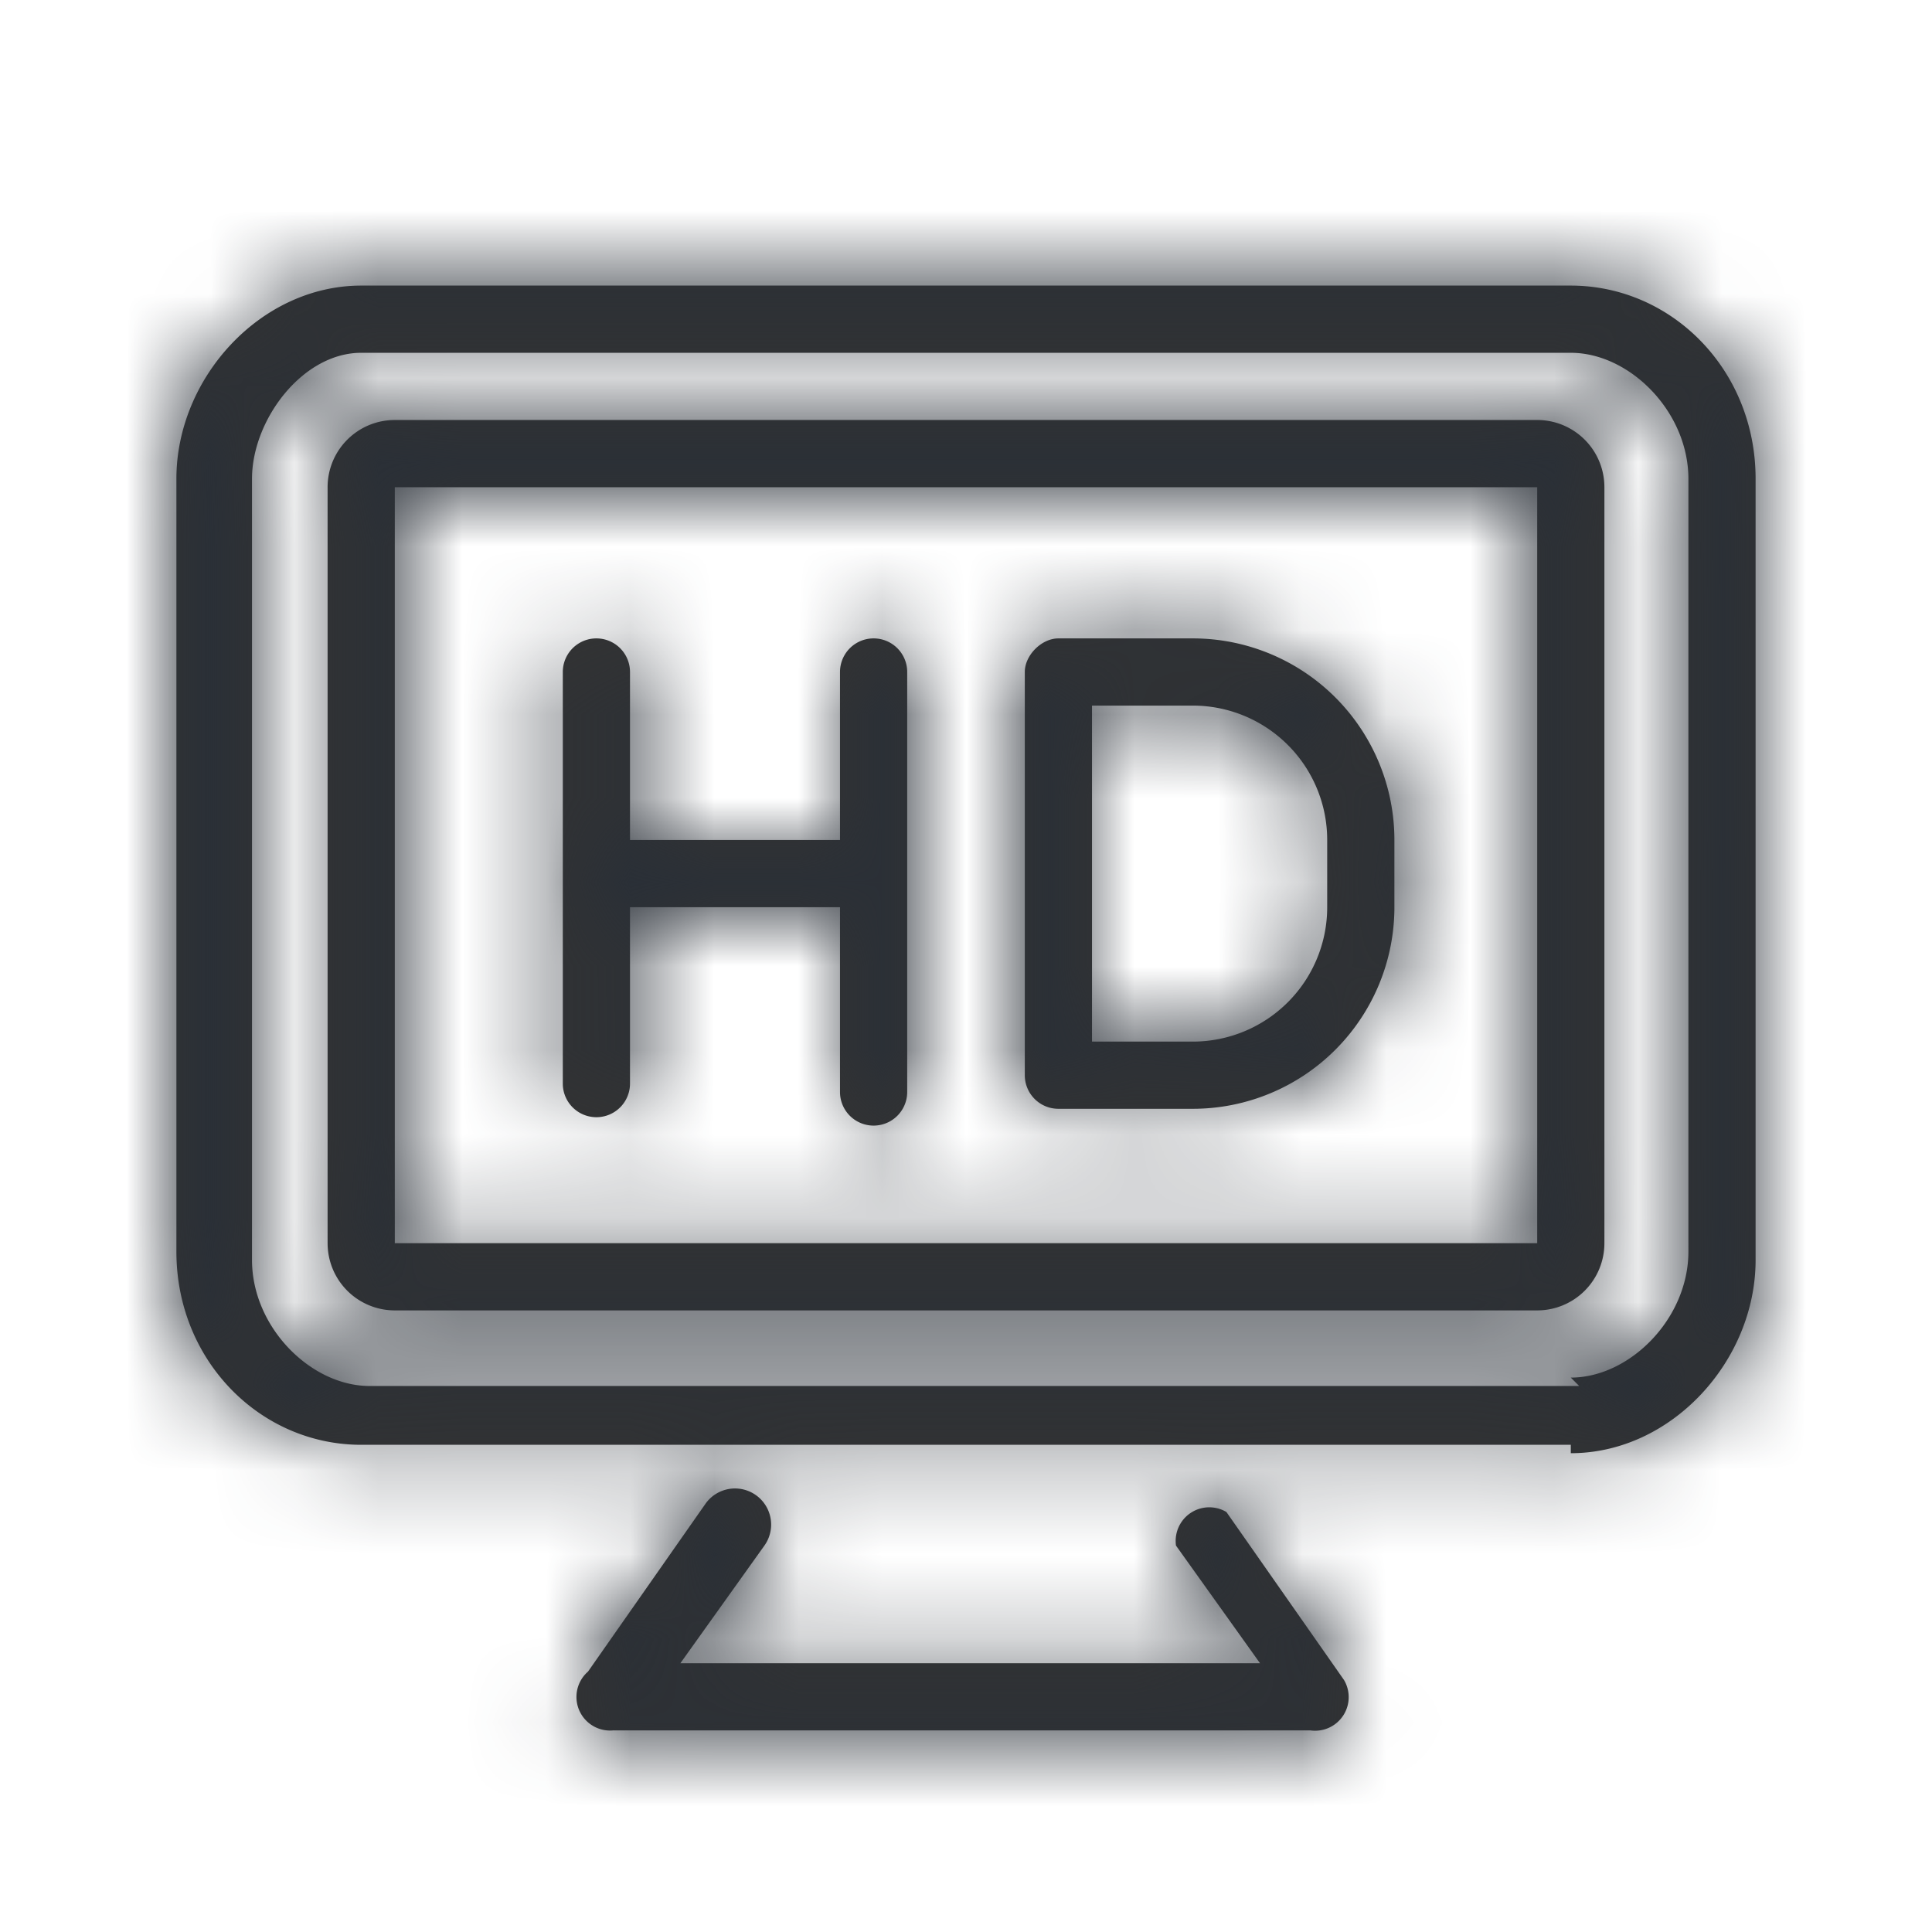 <svg width="23" height="23" xmlns="http://www.w3.org/2000/svg" xmlns:xlink="http://www.w3.org/1999/xlink"><defs><path d="M10 10V8a.4.4 0 11.8 0v5a.4.4 0 11-.8 0v-2.2H7.5v2.1a.4.4 0 11-.8 0V8a.4.4 0 11.8 0v2H10zm4 8.4a.4.4 0 01.6-.4l1.4 2a.4.4 0 01-.4.6H7.3a.4.4 0 01-.3-.7l1.4-2a.4.4 0 11.7.5l-1 1.4H15l-1-1.4zm4.7-1.2H4.3c-1.2 0-2.2-1-2.2-2.3V5.7c0-1.2 1-2.3 2.2-2.3h14.4c1.2 0 2.2 1 2.2 2.3V15c0 1.2-1 2.3-2.2 2.3zm0-.8c.7 0 1.4-.7 1.4-1.5V5.7c0-.8-.7-1.5-1.4-1.5H4.3C3.6 4.2 3 5 3 5.7V15c0 .8.7 1.5 1.4 1.5h14.4zM4.7 5h13.6a.8.8 0 01.8.8v9a.8.8 0 01-.8.8H4.7a.8.8 0 01-.8-.8v-9a.8.8 0 01.8-.8zm0 9.8h13.6v-9H4.7v9zm7.9-7.2h1.6a2.4 2.4 0 012.4 2.4v.8a2.4 2.4 0 01-2.4 2.4h-1.6a.4.4 0 01-.4-.4V8c0-.2.2-.4.4-.4zm.4.8v4h1.2a1.6 1.6 0 001.6-1.6V10a1.6 1.6 0 00-1.6-1.6H13z" id="a"/></defs><g fill="none" fill-rule="evenodd"><mask id="b" fill="#fff"><use xlink:href="#a"/></mask><use fill="#333" fill-rule="nonzero" xlink:href="#a"/><g mask="url(#b)" fill="#292F37"><path d="M0 0h23v23H0z"/></g></g></svg>
